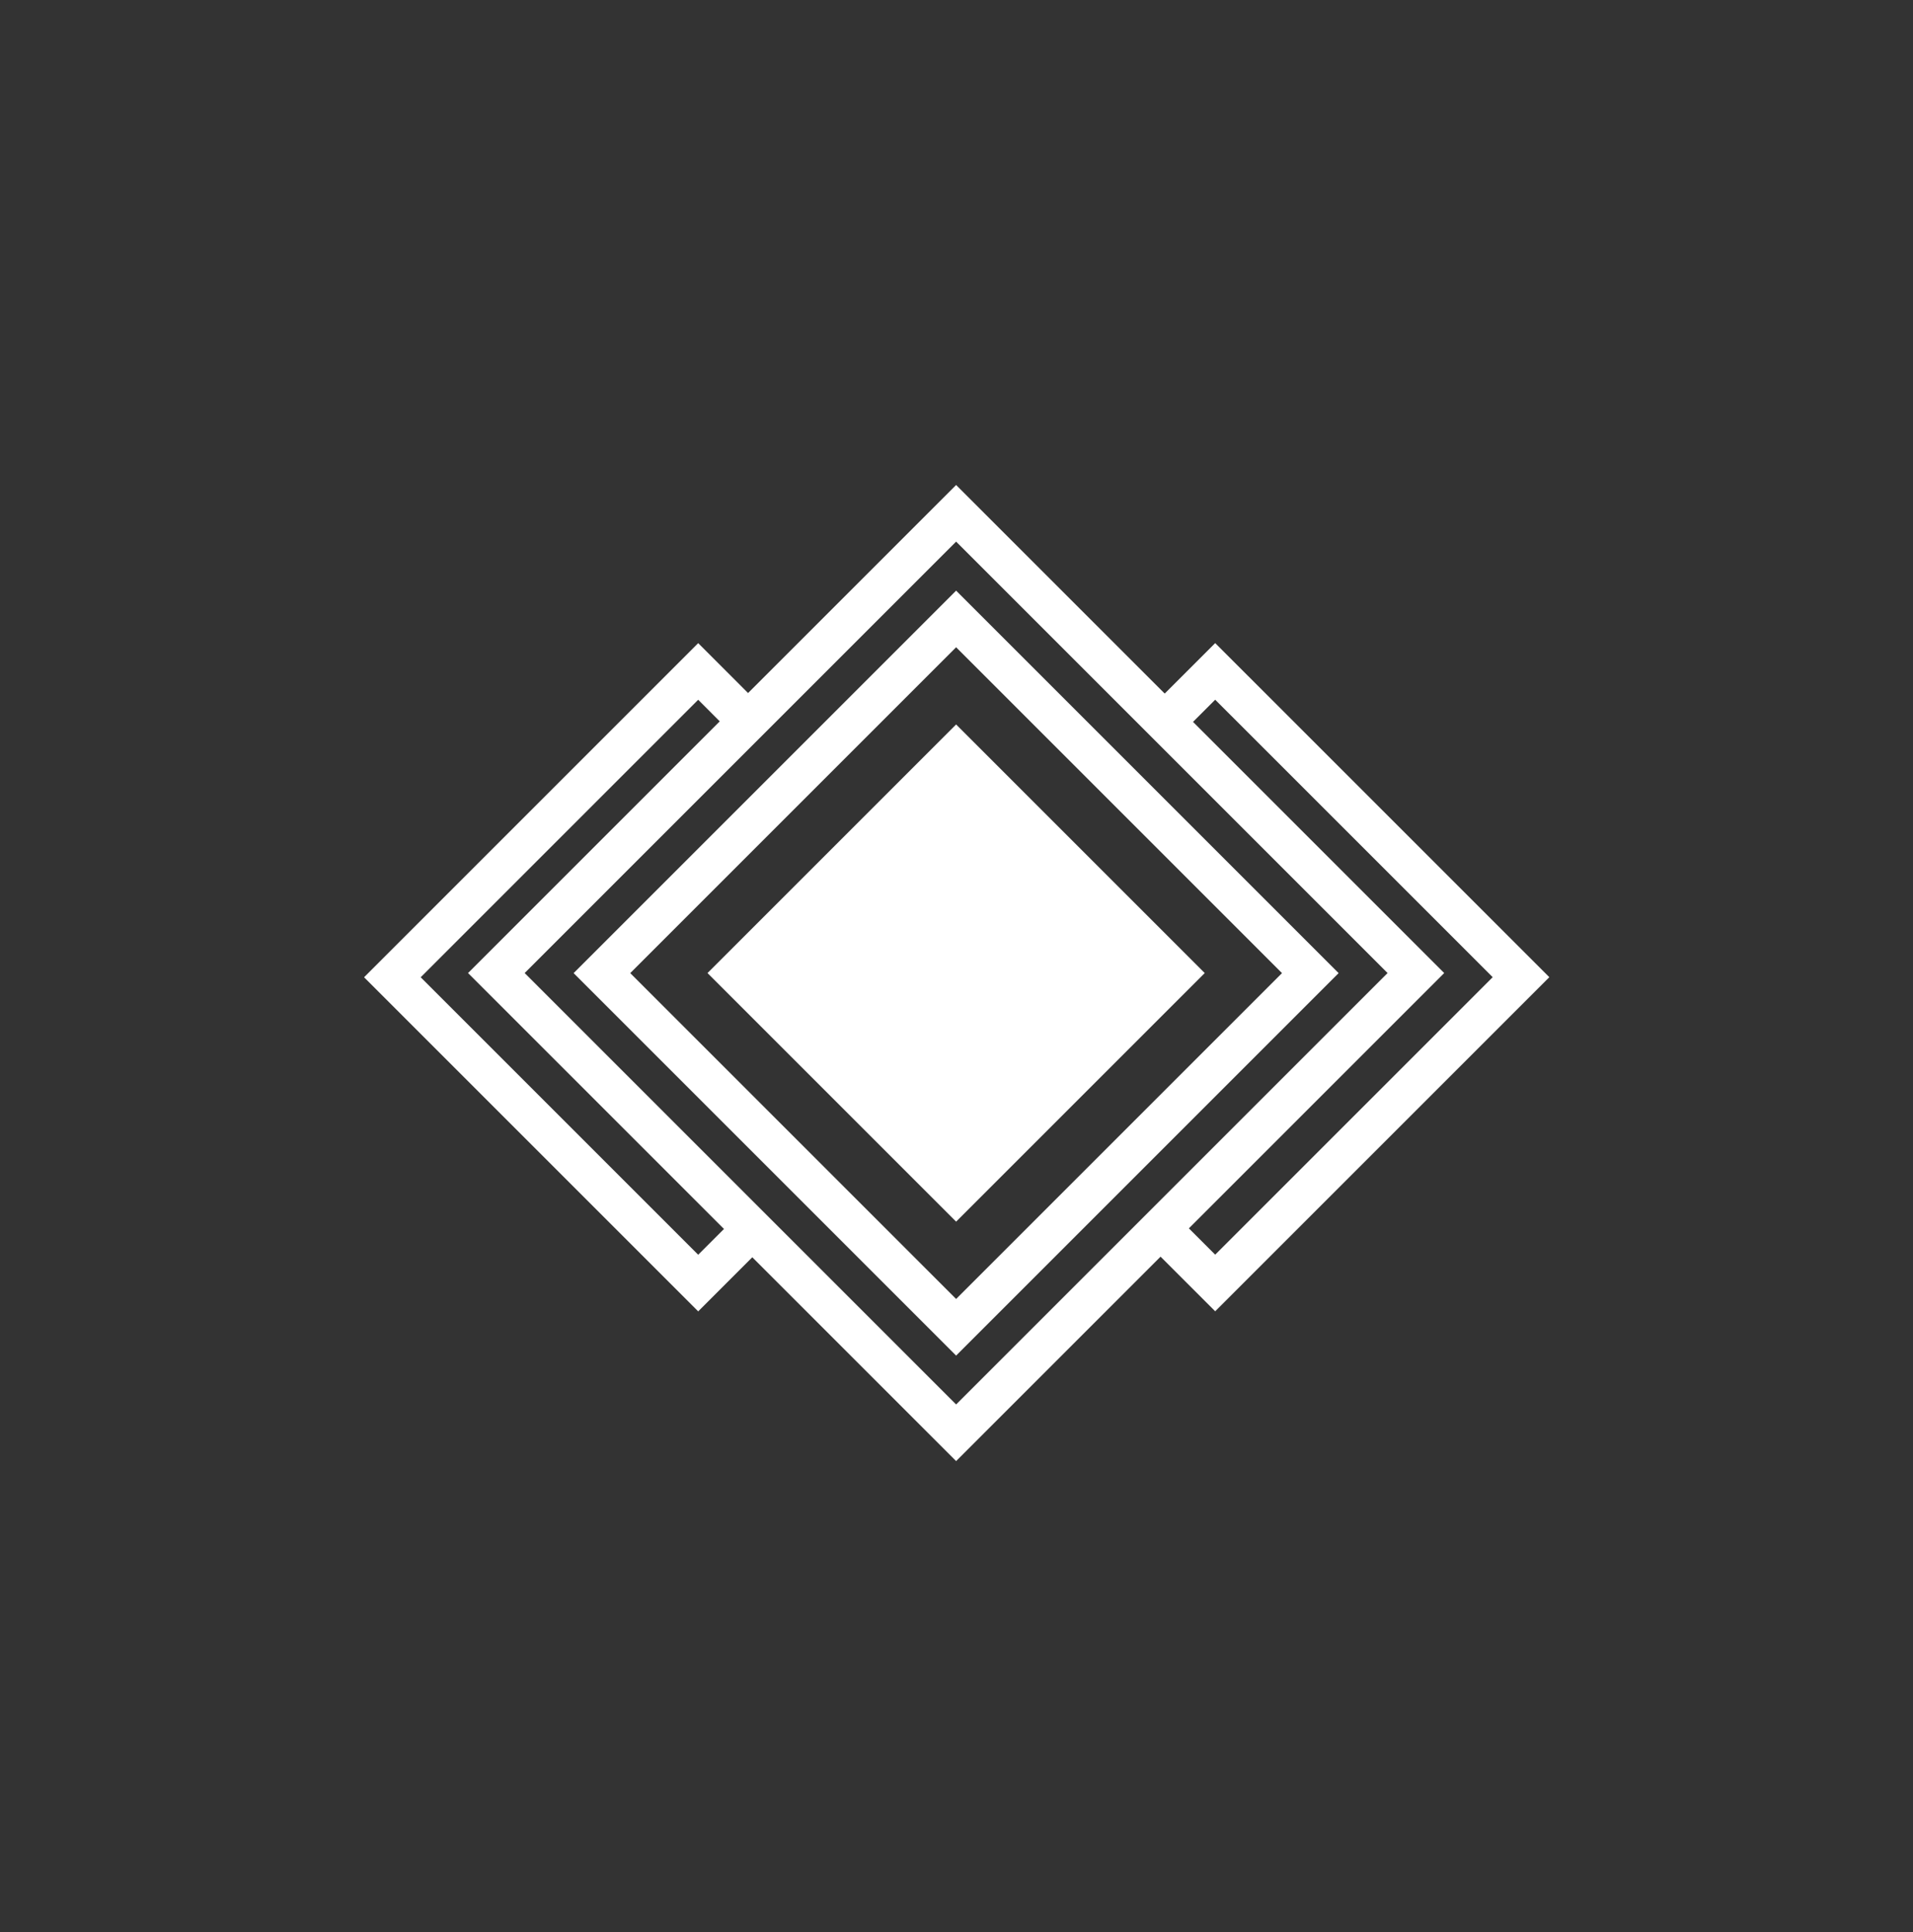 <svg xmlns="http://www.w3.org/2000/svg" fill="none" viewBox="0 0 100 101" height="101" width="100">
<rect x="0" y="0" width="100" height="101" fill="#333333" stroke="none"/>
<rect stroke-width="2.093" stroke="white" transform="rotate(45 49.98 26.834)" height="33.989" width="33.989" y="26.834" x="49.98"></rect>
<rect stroke-width="2.093" stroke="white" transform="rotate(45 49.98 32.357)" height="26.184" width="26.184" y="32.357" x="49.98"></rect>
<rect fill="white" transform="rotate(45 49.98 37.873)" height="18.379" width="18.379" y="37.873" x="49.98"></rect>
<path stroke-width="2.093" stroke="white" d="M39.732 38.338L36.497 35.102L20.511 51.089L36.497 67.075L39.732 63.84"></path>
<path stroke-width="2.093" stroke="white" d="M60.287 63.836L63.523 67.071L79.509 51.085L63.523 35.099L60.287 38.334"></path>
</svg>
